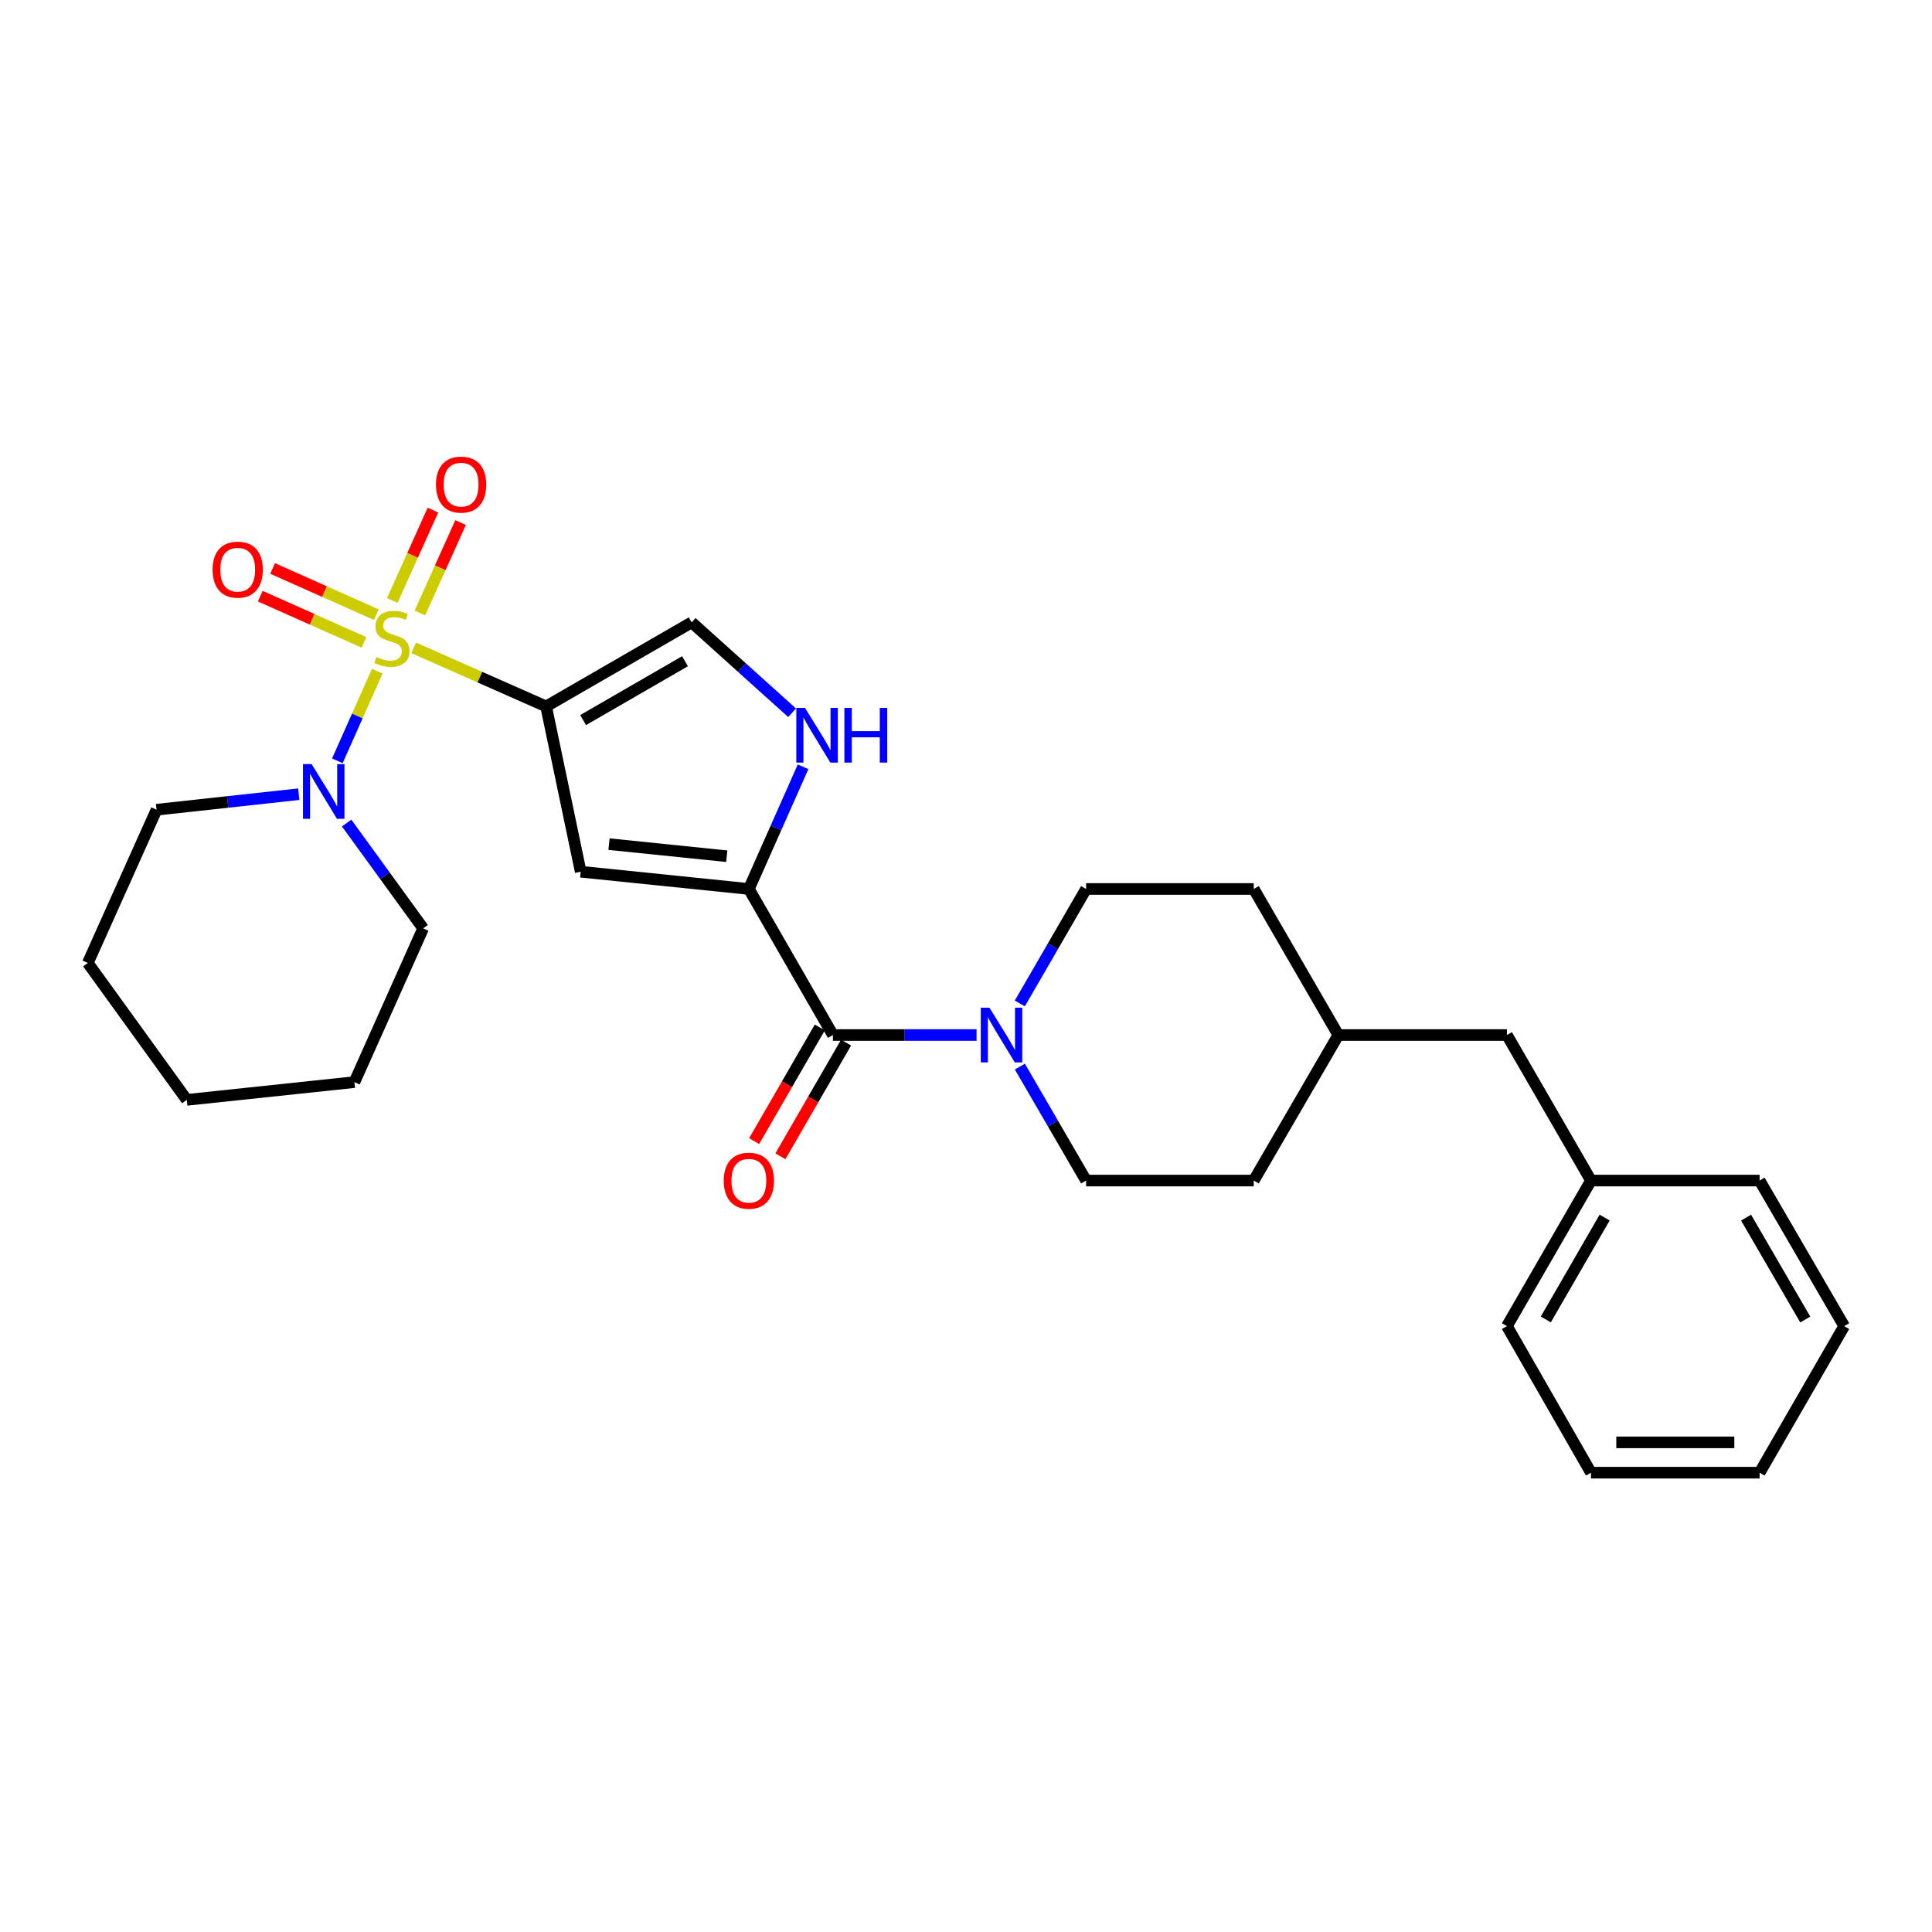 <?xml version='1.0' encoding='iso-8859-1'?>
<svg version='1.1' baseProfile='full'
              xmlns='http://www.w3.org/2000/svg'
                      xmlns:rdkit='http://www.rdkit.org/xml'
                      xmlns:xlink='http://www.w3.org/1999/xlink'
                  xml:space='preserve'
width='1000px' height='1000px' viewBox='0 0 1000 1000'>
<!-- END OF HEADER -->
<rect style='opacity:1.0;fill:#FFFFFF;stroke:none' width='1000' height='1000' x='0' y='0'> </rect>
<path class='bond-0' d='M 214.115,335.326 L 248.391,350.485' style='fill:none;fill-rule:evenodd;stroke:#CCCC00;stroke-width:6px;stroke-linecap:butt;stroke-linejoin:miter;stroke-opacity:1' />
<path class='bond-0' d='M 248.391,350.485 L 282.668,365.644' style='fill:none;fill-rule:evenodd;stroke:#000000;stroke-width:6px;stroke-linecap:butt;stroke-linejoin:miter;stroke-opacity:1' />
<path class='bond-4' d='M 195.265,347.395 L 184.939,370.597' style='fill:none;fill-rule:evenodd;stroke:#CCCC00;stroke-width:6px;stroke-linecap:butt;stroke-linejoin:miter;stroke-opacity:1' />
<path class='bond-4' d='M 184.939,370.597 L 174.614,393.799' style='fill:none;fill-rule:evenodd;stroke:#0000FF;stroke-width:6px;stroke-linecap:butt;stroke-linejoin:miter;stroke-opacity:1' />
<path class='bond-8' d='M 194.783,318.157 L 167.946,306.197' style='fill:none;fill-rule:evenodd;stroke:#CCCC00;stroke-width:6px;stroke-linecap:butt;stroke-linejoin:miter;stroke-opacity:1' />
<path class='bond-8' d='M 167.946,306.197 L 141.108,294.237' style='fill:none;fill-rule:evenodd;stroke:#FF0000;stroke-width:6px;stroke-linecap:butt;stroke-linejoin:miter;stroke-opacity:1' />
<path class='bond-8' d='M 188.394,332.494 L 161.556,320.534' style='fill:none;fill-rule:evenodd;stroke:#CCCC00;stroke-width:6px;stroke-linecap:butt;stroke-linejoin:miter;stroke-opacity:1' />
<path class='bond-8' d='M 161.556,320.534 L 134.719,308.574' style='fill:none;fill-rule:evenodd;stroke:#FF0000;stroke-width:6px;stroke-linecap:butt;stroke-linejoin:miter;stroke-opacity:1' />
<path class='bond-9' d='M 217.345,317.264 L 227.873,293.868' style='fill:none;fill-rule:evenodd;stroke:#CCCC00;stroke-width:6px;stroke-linecap:butt;stroke-linejoin:miter;stroke-opacity:1' />
<path class='bond-9' d='M 227.873,293.868 L 238.401,270.472' style='fill:none;fill-rule:evenodd;stroke:#FF0000;stroke-width:6px;stroke-linecap:butt;stroke-linejoin:miter;stroke-opacity:1' />
<path class='bond-9' d='M 203.032,310.823 L 213.559,287.427' style='fill:none;fill-rule:evenodd;stroke:#CCCC00;stroke-width:6px;stroke-linecap:butt;stroke-linejoin:miter;stroke-opacity:1' />
<path class='bond-9' d='M 213.559,287.427 L 224.087,264.031' style='fill:none;fill-rule:evenodd;stroke:#FF0000;stroke-width:6px;stroke-linecap:butt;stroke-linejoin:miter;stroke-opacity:1' />
<path class='bond-2' d='M 282.668,365.644 L 300.571,451.197' style='fill:none;fill-rule:evenodd;stroke:#000000;stroke-width:6px;stroke-linecap:butt;stroke-linejoin:miter;stroke-opacity:1' />
<path class='bond-7' d='M 282.668,365.644 L 358.01,322.131' style='fill:none;fill-rule:evenodd;stroke:#000000;stroke-width:6px;stroke-linecap:butt;stroke-linejoin:miter;stroke-opacity:1' />
<path class='bond-7' d='M 301.82,372.709 L 354.559,342.25' style='fill:none;fill-rule:evenodd;stroke:#000000;stroke-width:6px;stroke-linecap:butt;stroke-linejoin:miter;stroke-opacity:1' />
<path class='bond-1' d='M 387.615,460.127 L 300.571,451.197' style='fill:none;fill-rule:evenodd;stroke:#000000;stroke-width:6px;stroke-linecap:butt;stroke-linejoin:miter;stroke-opacity:1' />
<path class='bond-1' d='M 376.16,443.173 L 315.229,436.922' style='fill:none;fill-rule:evenodd;stroke:#000000;stroke-width:6px;stroke-linecap:butt;stroke-linejoin:miter;stroke-opacity:1' />
<path class='bond-3' d='M 387.615,460.127 L 431.12,535.73' style='fill:none;fill-rule:evenodd;stroke:#000000;stroke-width:6px;stroke-linecap:butt;stroke-linejoin:miter;stroke-opacity:1' />
<path class='bond-28' d='M 387.615,460.127 L 401.641,428.509' style='fill:none;fill-rule:evenodd;stroke:#000000;stroke-width:6px;stroke-linecap:butt;stroke-linejoin:miter;stroke-opacity:1' />
<path class='bond-28' d='M 401.641,428.509 L 415.667,396.892' style='fill:none;fill-rule:evenodd;stroke:#0000FF;stroke-width:6px;stroke-linecap:butt;stroke-linejoin:miter;stroke-opacity:1' />
<path class='bond-6' d='M 431.12,535.73 L 468.294,535.73' style='fill:none;fill-rule:evenodd;stroke:#000000;stroke-width:6px;stroke-linecap:butt;stroke-linejoin:miter;stroke-opacity:1' />
<path class='bond-6' d='M 468.294,535.73 L 505.469,535.73' style='fill:none;fill-rule:evenodd;stroke:#0000FF;stroke-width:6px;stroke-linecap:butt;stroke-linejoin:miter;stroke-opacity:1' />
<path class='bond-10' d='M 424.324,531.805 L 407.335,561.22' style='fill:none;fill-rule:evenodd;stroke:#000000;stroke-width:6px;stroke-linecap:butt;stroke-linejoin:miter;stroke-opacity:1' />
<path class='bond-10' d='M 407.335,561.22 L 390.346,590.635' style='fill:none;fill-rule:evenodd;stroke:#FF0000;stroke-width:6px;stroke-linecap:butt;stroke-linejoin:miter;stroke-opacity:1' />
<path class='bond-10' d='M 437.916,539.655 L 420.927,569.07' style='fill:none;fill-rule:evenodd;stroke:#000000;stroke-width:6px;stroke-linecap:butt;stroke-linejoin:miter;stroke-opacity:1' />
<path class='bond-10' d='M 420.927,569.07 L 403.938,598.485' style='fill:none;fill-rule:evenodd;stroke:#FF0000;stroke-width:6px;stroke-linecap:butt;stroke-linejoin:miter;stroke-opacity:1' />
<path class='bond-17' d='M 179.427,426.013 L 199.224,453.272' style='fill:none;fill-rule:evenodd;stroke:#0000FF;stroke-width:6px;stroke-linecap:butt;stroke-linejoin:miter;stroke-opacity:1' />
<path class='bond-17' d='M 199.224,453.272 L 219.02,480.532' style='fill:none;fill-rule:evenodd;stroke:#000000;stroke-width:6px;stroke-linecap:butt;stroke-linejoin:miter;stroke-opacity:1' />
<path class='bond-18' d='M 154.638,411.073 L 117.831,415.09' style='fill:none;fill-rule:evenodd;stroke:#0000FF;stroke-width:6px;stroke-linecap:butt;stroke-linejoin:miter;stroke-opacity:1' />
<path class='bond-18' d='M 117.831,415.09 L 81.024,419.107' style='fill:none;fill-rule:evenodd;stroke:#000000;stroke-width:6px;stroke-linecap:butt;stroke-linejoin:miter;stroke-opacity:1' />
<path class='bond-5' d='M 409.991,368.922 L 384.001,345.527' style='fill:none;fill-rule:evenodd;stroke:#0000FF;stroke-width:6px;stroke-linecap:butt;stroke-linejoin:miter;stroke-opacity:1' />
<path class='bond-5' d='M 384.001,345.527 L 358.01,322.131' style='fill:none;fill-rule:evenodd;stroke:#000000;stroke-width:6px;stroke-linecap:butt;stroke-linejoin:miter;stroke-opacity:1' />
<path class='bond-11' d='M 527.852,519.386 L 545.005,489.757' style='fill:none;fill-rule:evenodd;stroke:#0000FF;stroke-width:6px;stroke-linecap:butt;stroke-linejoin:miter;stroke-opacity:1' />
<path class='bond-11' d='M 545.005,489.757 L 562.157,460.127' style='fill:none;fill-rule:evenodd;stroke:#000000;stroke-width:6px;stroke-linecap:butt;stroke-linejoin:miter;stroke-opacity:1' />
<path class='bond-12' d='M 527.884,552.068 L 545.02,581.561' style='fill:none;fill-rule:evenodd;stroke:#0000FF;stroke-width:6px;stroke-linecap:butt;stroke-linejoin:miter;stroke-opacity:1' />
<path class='bond-12' d='M 545.02,581.561 L 562.157,611.055' style='fill:none;fill-rule:evenodd;stroke:#000000;stroke-width:6px;stroke-linecap:butt;stroke-linejoin:miter;stroke-opacity:1' />
<path class='bond-14' d='M 562.157,460.127 L 648.94,460.127' style='fill:none;fill-rule:evenodd;stroke:#000000;stroke-width:6px;stroke-linecap:butt;stroke-linejoin:miter;stroke-opacity:1' />
<path class='bond-15' d='M 562.157,611.055 L 648.94,611.055' style='fill:none;fill-rule:evenodd;stroke:#000000;stroke-width:6px;stroke-linecap:butt;stroke-linejoin:miter;stroke-opacity:1' />
<path class='bond-13' d='M 779.986,535.73 L 692.715,535.73' style='fill:none;fill-rule:evenodd;stroke:#000000;stroke-width:6px;stroke-linecap:butt;stroke-linejoin:miter;stroke-opacity:1' />
<path class='bond-19' d='M 779.986,535.73 L 823.499,611.055' style='fill:none;fill-rule:evenodd;stroke:#000000;stroke-width:6px;stroke-linecap:butt;stroke-linejoin:miter;stroke-opacity:1' />
<path class='bond-30' d='M 648.94,460.127 L 692.715,535.73' style='fill:none;fill-rule:evenodd;stroke:#000000;stroke-width:6px;stroke-linecap:butt;stroke-linejoin:miter;stroke-opacity:1' />
<path class='bond-16' d='M 648.94,611.055 L 692.715,535.73' style='fill:none;fill-rule:evenodd;stroke:#000000;stroke-width:6px;stroke-linecap:butt;stroke-linejoin:miter;stroke-opacity:1' />
<path class='bond-23' d='M 219.02,480.532 L 183.451,560.103' style='fill:none;fill-rule:evenodd;stroke:#000000;stroke-width:6px;stroke-linecap:butt;stroke-linejoin:miter;stroke-opacity:1' />
<path class='bond-22' d='M 81.024,419.107 L 45.455,498.426' style='fill:none;fill-rule:evenodd;stroke:#000000;stroke-width:6px;stroke-linecap:butt;stroke-linejoin:miter;stroke-opacity:1' />
<path class='bond-20' d='M 823.499,611.055 L 779.986,686.397' style='fill:none;fill-rule:evenodd;stroke:#000000;stroke-width:6px;stroke-linecap:butt;stroke-linejoin:miter;stroke-opacity:1' />
<path class='bond-20' d='M 830.565,630.206 L 800.105,682.945' style='fill:none;fill-rule:evenodd;stroke:#000000;stroke-width:6px;stroke-linecap:butt;stroke-linejoin:miter;stroke-opacity:1' />
<path class='bond-21' d='M 823.499,611.055 L 910.77,611.055' style='fill:none;fill-rule:evenodd;stroke:#000000;stroke-width:6px;stroke-linecap:butt;stroke-linejoin:miter;stroke-opacity:1' />
<path class='bond-25' d='M 779.986,686.397 L 823.499,762.262' style='fill:none;fill-rule:evenodd;stroke:#000000;stroke-width:6px;stroke-linecap:butt;stroke-linejoin:miter;stroke-opacity:1' />
<path class='bond-24' d='M 910.77,611.055 L 954.545,686.397' style='fill:none;fill-rule:evenodd;stroke:#000000;stroke-width:6px;stroke-linecap:butt;stroke-linejoin:miter;stroke-opacity:1' />
<path class='bond-24' d='M 903.765,630.241 L 934.407,682.981' style='fill:none;fill-rule:evenodd;stroke:#000000;stroke-width:6px;stroke-linecap:butt;stroke-linejoin:miter;stroke-opacity:1' />
<path class='bond-27' d='M 45.455,498.426 L 96.685,569.294' style='fill:none;fill-rule:evenodd;stroke:#000000;stroke-width:6px;stroke-linecap:butt;stroke-linejoin:miter;stroke-opacity:1' />
<path class='bond-29' d='M 183.451,560.103 L 96.685,569.294' style='fill:none;fill-rule:evenodd;stroke:#000000;stroke-width:6px;stroke-linecap:butt;stroke-linejoin:miter;stroke-opacity:1' />
<path class='bond-26' d='M 954.545,686.397 L 910.77,762.262' style='fill:none;fill-rule:evenodd;stroke:#000000;stroke-width:6px;stroke-linecap:butt;stroke-linejoin:miter;stroke-opacity:1' />
<path class='bond-31' d='M 823.499,762.262 L 910.77,762.262' style='fill:none;fill-rule:evenodd;stroke:#000000;stroke-width:6px;stroke-linecap:butt;stroke-linejoin:miter;stroke-opacity:1' />
<path class='bond-31' d='M 836.59,746.566 L 897.68,746.566' style='fill:none;fill-rule:evenodd;stroke:#000000;stroke-width:6px;stroke-linecap:butt;stroke-linejoin:miter;stroke-opacity:1' />
<path  class='atom-0' d='M 194.853 340.065
Q 195.173 340.185, 196.493 340.745
Q 197.813 341.305, 199.253 341.665
Q 200.733 341.985, 202.173 341.985
Q 204.853 341.985, 206.413 340.705
Q 207.973 339.385, 207.973 337.105
Q 207.973 335.545, 207.173 334.585
Q 206.413 333.625, 205.213 333.105
Q 204.013 332.585, 202.013 331.985
Q 199.493 331.225, 197.973 330.505
Q 196.493 329.785, 195.413 328.265
Q 194.373 326.745, 194.373 324.185
Q 194.373 320.625, 196.773 318.425
Q 199.213 316.225, 204.013 316.225
Q 207.293 316.225, 211.013 317.785
L 210.093 320.865
Q 206.693 319.465, 204.133 319.465
Q 201.373 319.465, 199.853 320.625
Q 198.333 321.745, 198.373 323.705
Q 198.373 325.225, 199.133 326.145
Q 199.933 327.065, 201.053 327.585
Q 202.213 328.105, 204.133 328.705
Q 206.693 329.505, 208.213 330.305
Q 209.733 331.105, 210.813 332.745
Q 211.933 334.345, 211.933 337.105
Q 211.933 341.025, 209.293 343.145
Q 206.693 345.225, 202.333 345.225
Q 199.813 345.225, 197.893 344.665
Q 196.013 344.145, 193.773 343.225
L 194.853 340.065
' fill='#CCCC00'/>
<path  class='atom-5' d='M 161.294 395.503
L 170.574 410.503
Q 171.494 411.983, 172.974 414.663
Q 174.454 417.343, 174.534 417.503
L 174.534 395.503
L 178.294 395.503
L 178.294 423.823
L 174.414 423.823
L 164.454 407.423
Q 163.294 405.503, 162.054 403.303
Q 160.854 401.103, 160.494 400.423
L 160.494 423.823
L 156.814 423.823
L 156.814 395.503
L 161.294 395.503
' fill='#0000FF'/>
<path  class='atom-6' d='M 416.654 366.396
L 425.934 381.396
Q 426.854 382.876, 428.334 385.556
Q 429.814 388.236, 429.894 388.396
L 429.894 366.396
L 433.654 366.396
L 433.654 394.716
L 429.774 394.716
L 419.814 378.316
Q 418.654 376.396, 417.414 374.196
Q 416.214 371.996, 415.854 371.316
L 415.854 394.716
L 412.174 394.716
L 412.174 366.396
L 416.654 366.396
' fill='#0000FF'/>
<path  class='atom-6' d='M 437.054 366.396
L 440.894 366.396
L 440.894 378.436
L 455.374 378.436
L 455.374 366.396
L 459.214 366.396
L 459.214 394.716
L 455.374 394.716
L 455.374 381.636
L 440.894 381.636
L 440.894 394.716
L 437.054 394.716
L 437.054 366.396
' fill='#0000FF'/>
<path  class='atom-7' d='M 512.131 521.57
L 521.411 536.57
Q 522.331 538.05, 523.811 540.73
Q 525.291 543.41, 525.371 543.57
L 525.371 521.57
L 529.131 521.57
L 529.131 549.89
L 525.251 549.89
L 515.291 533.49
Q 514.131 531.57, 512.891 529.37
Q 511.691 527.17, 511.331 526.49
L 511.331 549.89
L 507.651 549.89
L 507.651 521.57
L 512.131 521.57
' fill='#0000FF'/>
<path  class='atom-9' d='M 110.038 294.856
Q 110.038 288.056, 113.398 284.256
Q 116.758 280.456, 123.038 280.456
Q 129.318 280.456, 132.678 284.256
Q 136.038 288.056, 136.038 294.856
Q 136.038 301.736, 132.638 305.656
Q 129.238 309.536, 123.038 309.536
Q 116.798 309.536, 113.398 305.656
Q 110.038 301.776, 110.038 294.856
M 123.038 306.336
Q 127.358 306.336, 129.678 303.456
Q 132.038 300.536, 132.038 294.856
Q 132.038 289.296, 129.678 286.496
Q 127.358 283.656, 123.038 283.656
Q 118.718 283.656, 116.358 286.456
Q 114.038 289.256, 114.038 294.856
Q 114.038 300.576, 116.358 303.456
Q 118.718 306.336, 123.038 306.336
' fill='#FF0000'/>
<path  class='atom-10' d='M 225.666 250.836
Q 225.666 244.036, 229.026 240.236
Q 232.386 236.436, 238.666 236.436
Q 244.946 236.436, 248.306 240.236
Q 251.666 244.036, 251.666 250.836
Q 251.666 257.716, 248.266 261.636
Q 244.866 265.516, 238.666 265.516
Q 232.426 265.516, 229.026 261.636
Q 225.666 257.756, 225.666 250.836
M 238.666 262.316
Q 242.986 262.316, 245.306 259.436
Q 247.666 256.516, 247.666 250.836
Q 247.666 245.276, 245.306 242.476
Q 242.986 239.636, 238.666 239.636
Q 234.346 239.636, 231.986 242.436
Q 229.666 245.236, 229.666 250.836
Q 229.666 256.556, 231.986 259.436
Q 234.346 262.316, 238.666 262.316
' fill='#FF0000'/>
<path  class='atom-11' d='M 374.615 611.135
Q 374.615 604.335, 377.975 600.535
Q 381.335 596.735, 387.615 596.735
Q 393.895 596.735, 397.255 600.535
Q 400.615 604.335, 400.615 611.135
Q 400.615 618.015, 397.215 621.935
Q 393.815 625.815, 387.615 625.815
Q 381.375 625.815, 377.975 621.935
Q 374.615 618.055, 374.615 611.135
M 387.615 622.615
Q 391.935 622.615, 394.255 619.735
Q 396.615 616.815, 396.615 611.135
Q 396.615 605.575, 394.255 602.775
Q 391.935 599.935, 387.615 599.935
Q 383.295 599.935, 380.935 602.735
Q 378.615 605.535, 378.615 611.135
Q 378.615 616.855, 380.935 619.735
Q 383.295 622.615, 387.615 622.615
' fill='#FF0000'/>
</svg>
